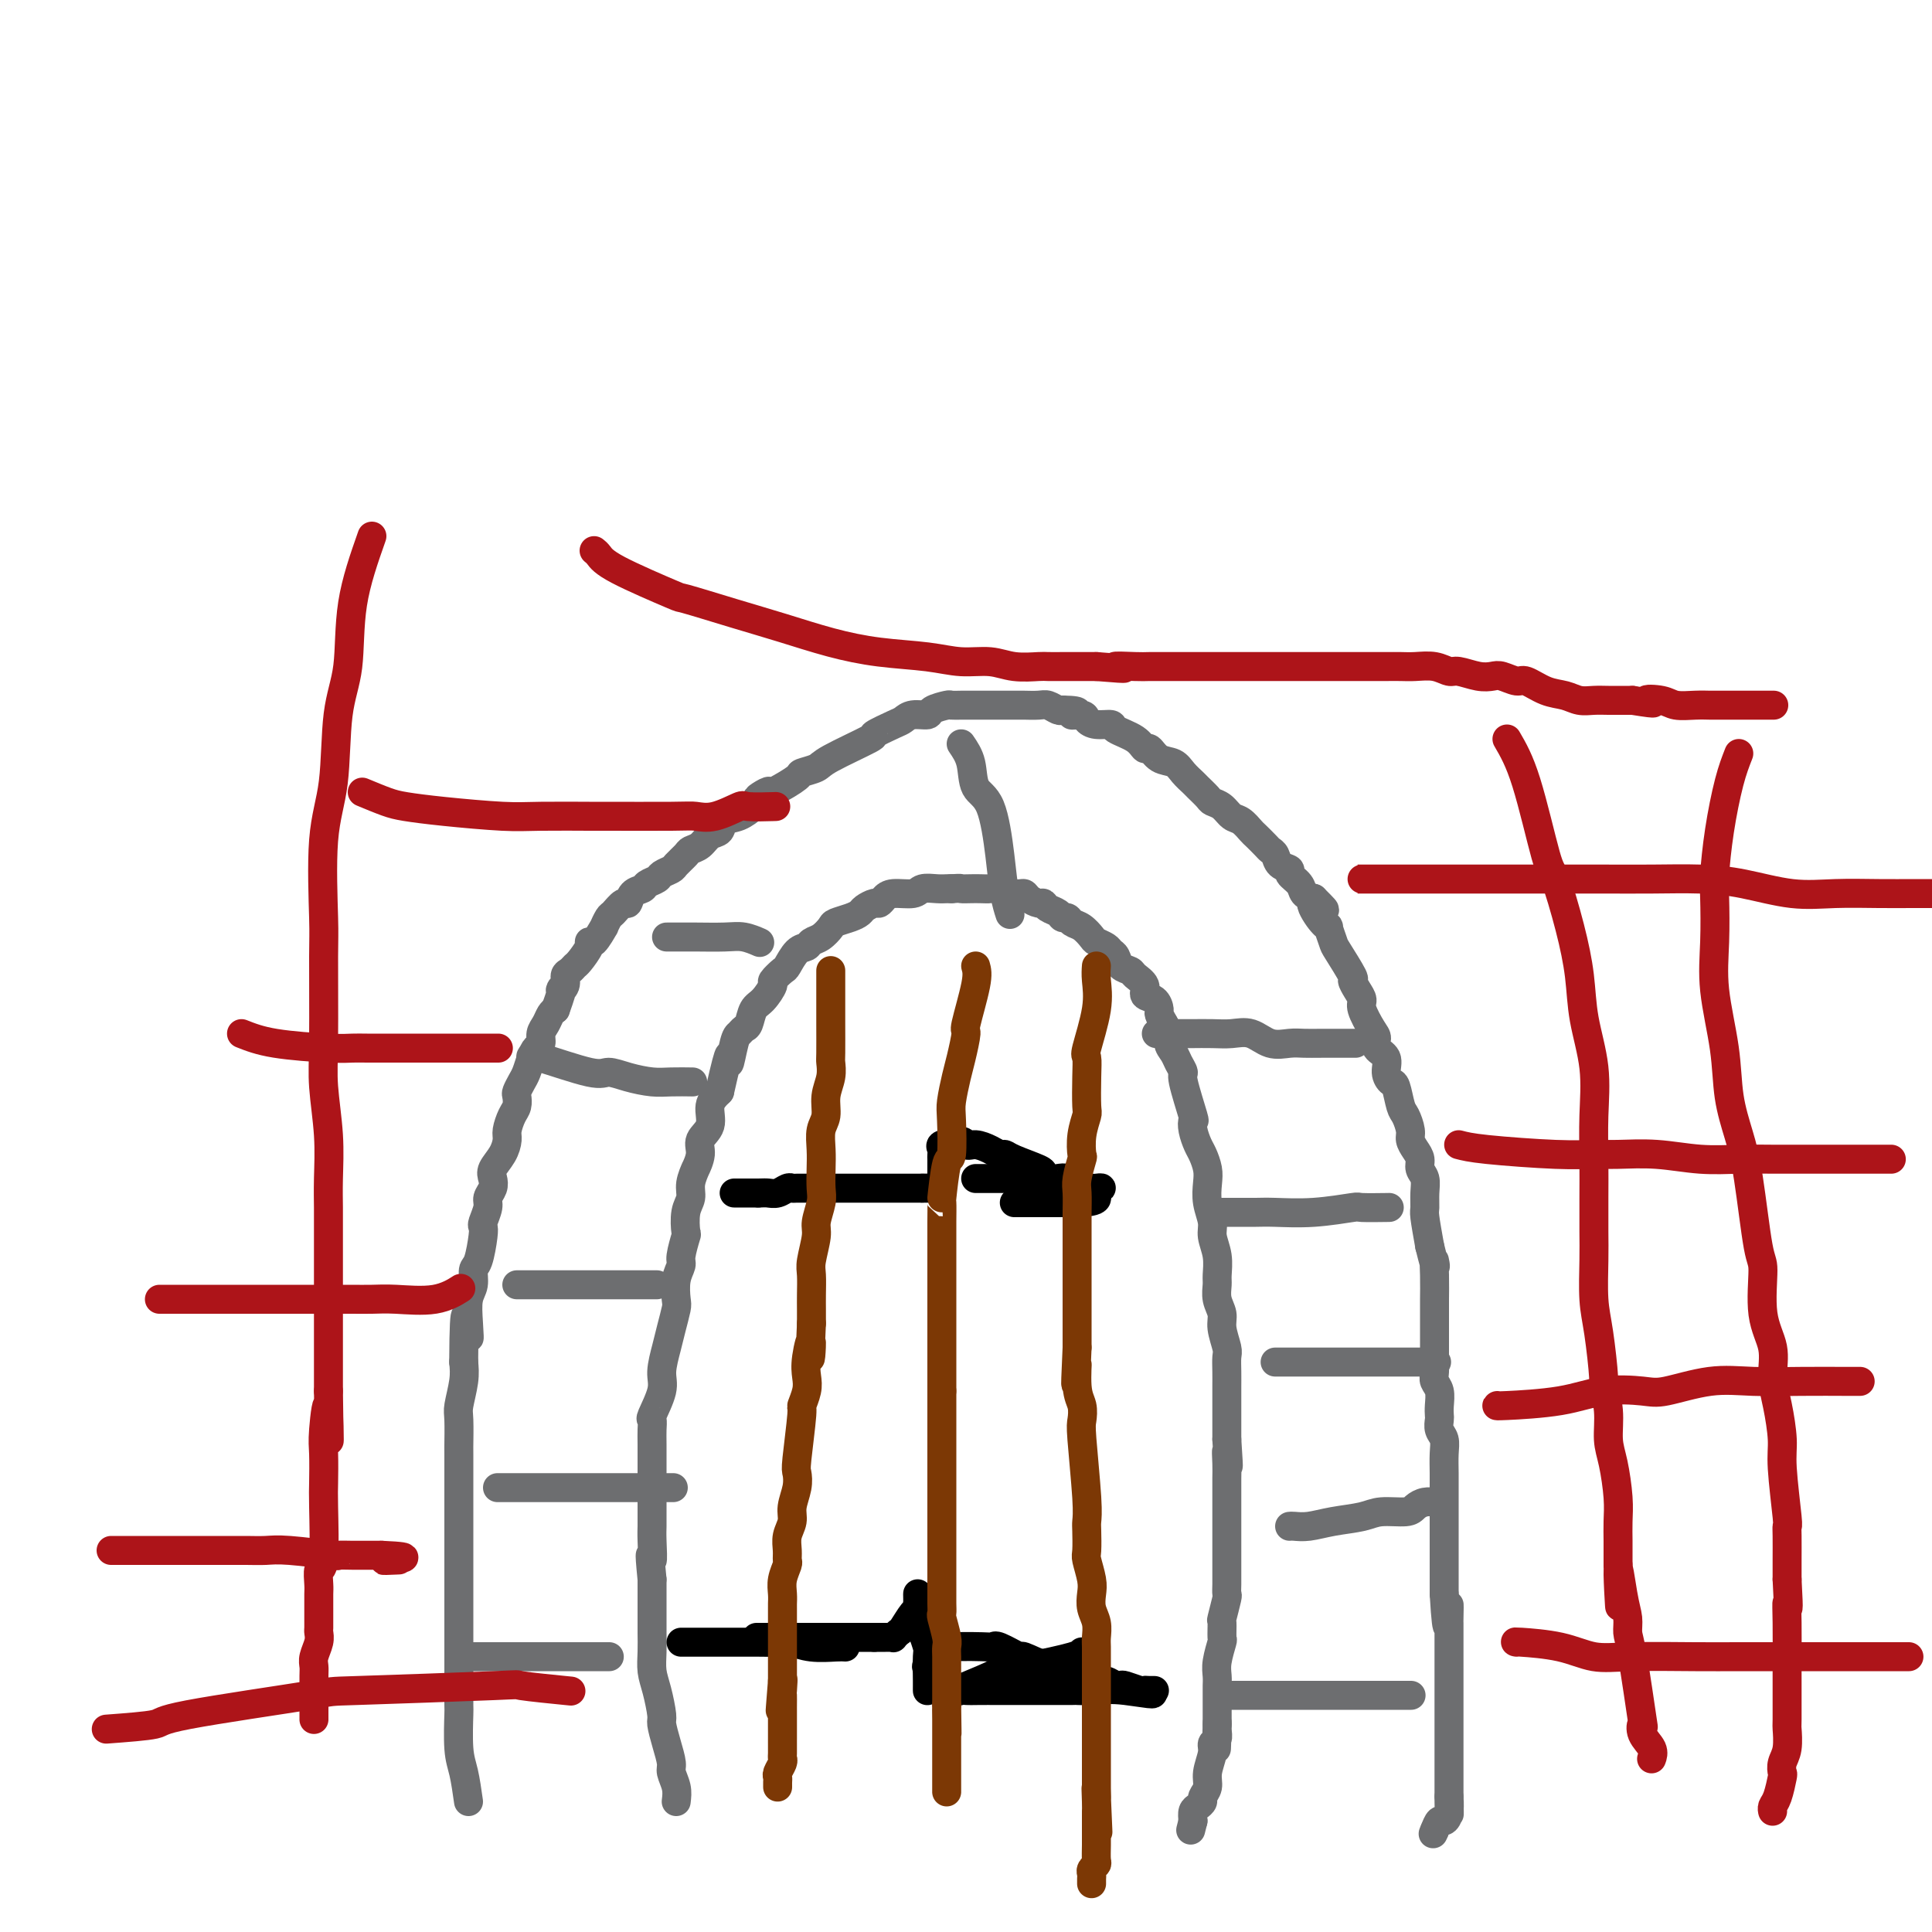 <svg viewBox='0 0 400 400' version='1.1' xmlns='http://www.w3.org/2000/svg' xmlns:xlink='http://www.w3.org/1999/xlink'><g fill='none' stroke='#6D6E70' stroke-width='6' stroke-linecap='round' stroke-linejoin='round'><path d='M140,373c0.119,-0.965 0.238,-1.929 0,-3c-0.238,-1.071 -0.834,-2.248 -1,-3c-0.166,-0.752 0.096,-1.079 0,-2c-0.096,-0.921 -0.551,-2.437 -1,-4c-0.449,-1.563 -0.891,-3.173 -1,-4c-0.109,-0.827 0.114,-0.872 0,-2c-0.114,-1.128 -0.567,-3.341 -1,-5c-0.433,-1.659 -0.848,-2.766 -1,-4c-0.152,-1.234 -0.041,-2.595 0,-4c0.041,-1.405 0.011,-2.854 0,-4c-0.011,-1.146 -0.003,-1.987 0,-3c0.003,-1.013 0.001,-2.196 0,-3c-0.001,-0.804 -0.000,-1.230 0,-2c0.000,-0.770 0.000,-1.885 0,-3'/><path d='M135,327c-0.774,-7.820 -0.207,-4.370 0,-4c0.207,0.370 0.056,-2.338 0,-4c-0.056,-1.662 -0.015,-2.276 0,-3c0.015,-0.724 0.004,-1.559 0,-3c-0.004,-1.441 -0.000,-3.490 0,-5c0.000,-1.510 -0.002,-2.481 0,-4c0.002,-1.519 0.008,-3.586 0,-5c-0.008,-1.414 -0.031,-2.176 0,-3c0.031,-0.824 0.117,-1.711 0,-2c-0.117,-0.289 -0.435,0.020 0,-1c0.435,-1.020 1.623,-3.369 2,-5c0.377,-1.631 -0.056,-2.543 0,-4c0.056,-1.457 0.602,-3.461 1,-5c0.398,-1.539 0.646,-2.615 1,-4c0.354,-1.385 0.812,-3.078 1,-4c0.188,-0.922 0.107,-1.071 0,-2c-0.107,-0.929 -0.239,-2.638 0,-4c0.239,-1.362 0.847,-2.378 1,-3c0.153,-0.622 -0.151,-0.852 0,-2c0.151,-1.148 0.757,-3.216 1,-4c0.243,-0.784 0.122,-0.285 0,-1c-0.122,-0.715 -0.244,-2.644 0,-4c0.244,-1.356 0.854,-2.137 1,-3c0.146,-0.863 -0.173,-1.806 0,-3c0.173,-1.194 0.839,-2.640 1,-3c0.161,-0.360 -0.183,0.364 0,0c0.183,-0.364 0.891,-1.816 1,-3c0.109,-1.184 -0.383,-2.101 0,-3c0.383,-0.899 1.642,-1.781 2,-3c0.358,-1.219 -0.183,-2.777 0,-4c0.183,-1.223 1.092,-2.112 2,-3'/><path d='M149,226c2.571,-11.510 1.998,-6.784 2,-6c0.002,0.784 0.577,-2.374 1,-4c0.423,-1.626 0.693,-1.718 1,-2c0.307,-0.282 0.651,-0.752 1,-1c0.349,-0.248 0.705,-0.275 1,-1c0.295,-0.725 0.531,-2.149 1,-3c0.469,-0.851 1.172,-1.129 2,-2c0.828,-0.871 1.783,-2.335 2,-3c0.217,-0.665 -0.303,-0.531 0,-1c0.303,-0.469 1.428,-1.540 2,-2c0.572,-0.460 0.590,-0.307 1,-1c0.410,-0.693 1.213,-2.231 2,-3c0.787,-0.769 1.557,-0.769 2,-1c0.443,-0.231 0.559,-0.692 1,-1c0.441,-0.308 1.207,-0.464 2,-1c0.793,-0.536 1.612,-1.453 2,-2c0.388,-0.547 0.345,-0.725 1,-1c0.655,-0.275 2.007,-0.647 3,-1c0.993,-0.353 1.628,-0.686 2,-1c0.372,-0.314 0.482,-0.610 1,-1c0.518,-0.390 1.445,-0.874 2,-1c0.555,-0.126 0.738,0.106 1,0c0.262,-0.106 0.601,-0.550 1,-1c0.399,-0.450 0.856,-0.905 2,-1c1.144,-0.095 2.975,0.171 4,0c1.025,-0.171 1.244,-0.778 2,-1c0.756,-0.222 2.050,-0.060 3,0c0.950,0.060 1.557,0.017 2,0c0.443,-0.017 0.721,-0.009 1,0'/><path d='M197,184c2.212,-0.155 1.742,-0.043 2,0c0.258,0.043 1.245,0.015 2,0c0.755,-0.015 1.277,-0.019 2,0c0.723,0.019 1.646,0.060 2,0c0.354,-0.060 0.140,-0.222 1,0c0.860,0.222 2.794,0.829 4,1c1.206,0.171 1.684,-0.095 2,0c0.316,0.095 0.470,0.550 1,1c0.530,0.450 1.437,0.895 2,1c0.563,0.105 0.781,-0.130 1,0c0.219,0.130 0.439,0.627 1,1c0.561,0.373 1.462,0.624 2,1c0.538,0.376 0.711,0.878 1,1c0.289,0.122 0.692,-0.136 1,0c0.308,0.136 0.520,0.666 1,1c0.480,0.334 1.228,0.471 2,1c0.772,0.529 1.569,1.450 2,2c0.431,0.550 0.496,0.728 1,1c0.504,0.272 1.449,0.636 2,1c0.551,0.364 0.710,0.727 1,1c0.290,0.273 0.713,0.457 1,1c0.287,0.543 0.439,1.445 1,2c0.561,0.555 1.530,0.764 2,1c0.470,0.236 0.442,0.501 1,1c0.558,0.499 1.704,1.232 2,2c0.296,0.768 -0.258,1.570 0,2c0.258,0.430 1.327,0.486 2,1c0.673,0.514 0.950,1.484 1,2c0.050,0.516 -0.129,0.576 0,1c0.129,0.424 0.564,1.212 1,2'/><path d='M241,212c2.033,3.284 1.117,3.493 1,4c-0.117,0.507 0.565,1.310 1,2c0.435,0.690 0.625,1.266 1,2c0.375,0.734 0.937,1.627 1,2c0.063,0.373 -0.372,0.225 0,2c0.372,1.775 1.553,5.472 2,7c0.447,1.528 0.162,0.888 0,1c-0.162,0.112 -0.201,0.977 0,2c0.201,1.023 0.641,2.205 1,3c0.359,0.795 0.636,1.203 1,2c0.364,0.797 0.814,1.983 1,3c0.186,1.017 0.106,1.863 0,3c-0.106,1.137 -0.239,2.563 0,4c0.239,1.437 0.849,2.884 1,4c0.151,1.116 -0.157,1.902 0,3c0.157,1.098 0.778,2.510 1,4c0.222,1.490 0.044,3.058 0,4c-0.044,0.942 0.044,1.257 0,2c-0.044,0.743 -0.222,1.913 0,3c0.222,1.087 0.844,2.090 1,3c0.156,0.910 -0.154,1.728 0,3c0.154,1.272 0.773,2.997 1,4c0.227,1.003 0.061,1.285 0,2c-0.061,0.715 -0.016,1.863 0,3c0.016,1.137 0.004,2.262 0,3c-0.004,0.738 -0.001,1.090 0,2c0.001,0.910 0.000,2.378 0,3c-0.000,0.622 -0.000,0.398 0,1c0.000,0.602 0.000,2.029 0,3c-0.000,0.971 -0.000,1.485 0,2'/><path d='M254,298c0.619,9.261 0.166,4.413 0,3c-0.166,-1.413 -0.044,0.610 0,2c0.044,1.390 0.012,2.146 0,3c-0.012,0.854 -0.003,1.804 0,2c0.003,0.196 0.001,-0.362 0,0c-0.001,0.362 -0.000,1.645 0,3c0.000,1.355 0.000,2.782 0,4c-0.000,1.218 -0.000,2.228 0,3c0.000,0.772 -0.000,1.305 0,2c0.000,0.695 0.000,1.551 0,2c-0.000,0.449 -0.000,0.492 0,1c0.000,0.508 0.001,1.481 0,2c-0.001,0.519 -0.004,0.585 0,1c0.004,0.415 0.015,1.180 0,2c-0.015,0.820 -0.057,1.695 0,2c0.057,0.305 0.212,0.040 0,1c-0.212,0.960 -0.793,3.145 -1,4c-0.207,0.855 -0.041,0.378 0,1c0.041,0.622 -0.041,2.342 0,3c0.041,0.658 0.207,0.256 0,1c-0.207,0.744 -0.788,2.636 -1,4c-0.212,1.364 -0.057,2.201 0,3c0.057,0.799 0.015,1.561 0,2c-0.015,0.439 -0.004,0.554 0,1c0.004,0.446 0.001,1.223 0,2c-0.001,0.777 -0.000,1.555 0,2c0.000,0.445 0.000,0.556 0,1c-0.000,0.444 -0.000,1.222 0,2'/><path d='M252,357c-0.305,9.383 -0.066,3.342 0,1c0.066,-2.342 -0.039,-0.983 0,0c0.039,0.983 0.222,1.590 0,2c-0.222,0.410 -0.848,0.624 -1,1c-0.152,0.376 0.170,0.913 0,2c-0.170,1.087 -0.833,2.725 -1,4c-0.167,1.275 0.162,2.186 0,3c-0.162,0.814 -0.814,1.530 -1,2c-0.186,0.470 0.094,0.693 0,1c-0.094,0.307 -0.564,0.698 -1,1c-0.436,0.302 -0.839,0.515 -1,1c-0.161,0.485 -0.081,1.243 0,2'/><path d='M247,377c-0.833,3.333 -0.417,1.667 0,0'/><path d='M97,373c-0.309,-2.178 -0.619,-4.356 -1,-6c-0.381,-1.644 -0.834,-2.753 -1,-5c-0.166,-2.247 -0.044,-5.632 0,-7c0.044,-1.368 0.012,-0.720 0,-2c-0.012,-1.280 -0.003,-4.489 0,-7c0.003,-2.511 0.001,-4.323 0,-6c-0.001,-1.677 -0.000,-3.218 0,-5c0.000,-1.782 0.000,-3.803 0,-6c-0.000,-2.197 0.000,-4.569 0,-6c-0.000,-1.431 -0.000,-1.920 0,-3c0.000,-1.080 0.000,-2.751 0,-4c-0.000,-1.249 -0.001,-2.075 0,-5c0.001,-2.925 0.004,-7.948 0,-10c-0.004,-2.052 -0.015,-1.133 0,-2c0.015,-0.867 0.056,-3.521 0,-5c-0.056,-1.479 -0.207,-1.783 0,-3c0.207,-1.217 0.774,-3.348 1,-5c0.226,-1.652 0.113,-2.826 0,-4'/><path d='M96,282c0.067,-15.387 0.735,-8.354 1,-6c0.265,2.354 0.126,0.029 0,-2c-0.126,-2.029 -0.240,-3.762 0,-5c0.240,-1.238 0.835,-1.981 1,-3c0.165,-1.019 -0.101,-2.313 0,-3c0.101,-0.687 0.567,-0.768 1,-2c0.433,-1.232 0.833,-3.614 1,-5c0.167,-1.386 0.101,-1.775 0,-2c-0.101,-0.225 -0.237,-0.287 0,-1c0.237,-0.713 0.846,-2.077 1,-3c0.154,-0.923 -0.148,-1.405 0,-2c0.148,-0.595 0.748,-1.304 1,-2c0.252,-0.696 0.158,-1.379 0,-2c-0.158,-0.621 -0.379,-1.181 0,-2c0.379,-0.819 1.359,-1.896 2,-3c0.641,-1.104 0.942,-2.236 1,-3c0.058,-0.764 -0.129,-1.159 0,-2c0.129,-0.841 0.573,-2.126 1,-3c0.427,-0.874 0.835,-1.335 1,-2c0.165,-0.665 0.086,-1.532 0,-2c-0.086,-0.468 -0.178,-0.535 0,-1c0.178,-0.465 0.626,-1.328 1,-2c0.374,-0.672 0.674,-1.153 1,-2c0.326,-0.847 0.679,-2.061 1,-3c0.321,-0.939 0.611,-1.603 1,-2c0.389,-0.397 0.878,-0.526 1,-1c0.122,-0.474 -0.122,-1.292 0,-2c0.122,-0.708 0.610,-1.306 1,-2c0.390,-0.694 0.683,-1.484 1,-2c0.317,-0.516 0.659,-0.758 1,-1'/><path d='M115,209c2.174,-5.980 1.108,-4.429 1,-4c-0.108,0.429 0.743,-0.264 1,-1c0.257,-0.736 -0.081,-1.514 0,-2c0.081,-0.486 0.582,-0.681 1,-1c0.418,-0.319 0.755,-0.762 1,-1c0.245,-0.238 0.399,-0.272 1,-1c0.601,-0.728 1.649,-2.151 2,-3c0.351,-0.849 0.006,-1.124 0,-1c-0.006,0.124 0.326,0.648 1,0c0.674,-0.648 1.690,-2.469 2,-3c0.310,-0.531 -0.085,0.227 0,0c0.085,-0.227 0.652,-1.441 1,-2c0.348,-0.559 0.479,-0.464 1,-1c0.521,-0.536 1.434,-1.702 2,-2c0.566,-0.298 0.786,0.271 1,0c0.214,-0.271 0.423,-1.382 1,-2c0.577,-0.618 1.521,-0.743 2,-1c0.479,-0.257 0.495,-0.645 1,-1c0.505,-0.355 1.501,-0.676 2,-1c0.499,-0.324 0.500,-0.650 1,-1c0.500,-0.350 1.499,-0.723 2,-1c0.501,-0.277 0.504,-0.460 1,-1c0.496,-0.540 1.485,-1.439 2,-2c0.515,-0.561 0.556,-0.784 1,-1c0.444,-0.216 1.290,-0.424 2,-1c0.710,-0.576 1.283,-1.520 2,-2c0.717,-0.480 1.579,-0.496 2,-1c0.421,-0.504 0.402,-1.496 1,-2c0.598,-0.504 1.815,-0.520 3,-1c1.185,-0.480 2.339,-1.423 3,-2c0.661,-0.577 0.831,-0.789 1,-1'/><path d='M157,166c4.539,-3.769 0.887,-1.692 0,-1c-0.887,0.692 0.991,-0.000 3,-1c2.009,-1.000 4.148,-2.307 5,-3c0.852,-0.693 0.417,-0.772 1,-1c0.583,-0.228 2.184,-0.604 3,-1c0.816,-0.396 0.848,-0.813 3,-2c2.152,-1.187 6.423,-3.145 8,-4c1.577,-0.855 0.458,-0.607 1,-1c0.542,-0.393 2.745,-1.429 4,-2c1.255,-0.571 1.563,-0.679 2,-1c0.437,-0.321 1.005,-0.857 2,-1c0.995,-0.143 2.417,0.105 3,0c0.583,-0.105 0.326,-0.564 1,-1c0.674,-0.436 2.279,-0.849 3,-1c0.721,-0.151 0.560,-0.040 1,0c0.440,0.040 1.483,0.011 2,0c0.517,-0.011 0.507,-0.003 1,0c0.493,0.003 1.487,0.001 2,0c0.513,-0.001 0.543,-0.000 1,0c0.457,0.000 1.339,-0.000 2,0c0.661,0.000 1.101,0.000 2,0c0.899,-0.000 2.257,-0.001 3,0c0.743,0.001 0.871,0.004 1,0c0.129,-0.004 0.258,-0.015 1,0c0.742,0.015 2.096,0.056 3,0c0.904,-0.056 1.359,-0.207 2,0c0.641,0.207 1.469,0.774 2,1c0.531,0.226 0.766,0.113 1,0'/><path d='M220,147c5.138,0.084 2.484,0.792 2,1c-0.484,0.208 1.201,-0.086 2,0c0.799,0.086 0.711,0.550 1,1c0.289,0.450 0.956,0.885 2,1c1.044,0.115 2.464,-0.090 3,0c0.536,0.090 0.187,0.476 1,1c0.813,0.524 2.788,1.186 4,2c1.212,0.814 1.661,1.779 2,2c0.339,0.221 0.567,-0.302 1,0c0.433,0.302 1.071,1.428 2,2c0.929,0.572 2.151,0.591 3,1c0.849,0.409 1.326,1.209 2,2c0.674,0.791 1.546,1.573 2,2c0.454,0.427 0.492,0.500 1,1c0.508,0.500 1.487,1.428 2,2c0.513,0.572 0.561,0.787 1,1c0.439,0.213 1.268,0.423 2,1c0.732,0.577 1.366,1.520 2,2c0.634,0.480 1.269,0.496 2,1c0.731,0.504 1.558,1.496 2,2c0.442,0.504 0.498,0.520 1,1c0.502,0.480 1.449,1.424 2,2c0.551,0.576 0.706,0.783 1,1c0.294,0.217 0.727,0.442 1,1c0.273,0.558 0.387,1.449 1,2c0.613,0.551 1.725,0.764 2,1c0.275,0.236 -0.287,0.496 0,1c0.287,0.504 1.423,1.251 2,2c0.577,0.749 0.593,1.500 1,2c0.407,0.500 1.203,0.750 2,1'/><path d='M272,186c4.459,4.412 1.107,1.441 0,1c-1.107,-0.441 0.030,1.646 1,3c0.970,1.354 1.774,1.975 2,2c0.226,0.025 -0.126,-0.545 0,0c0.126,0.545 0.730,2.204 1,3c0.270,0.796 0.206,0.727 1,2c0.794,1.273 2.446,3.886 3,5c0.554,1.114 0.011,0.729 0,1c-0.011,0.271 0.509,1.199 1,2c0.491,0.801 0.953,1.475 1,2c0.047,0.525 -0.319,0.902 0,2c0.319,1.098 1.325,2.916 2,4c0.675,1.084 1.021,1.433 1,2c-0.021,0.567 -0.409,1.353 0,2c0.409,0.647 1.615,1.154 2,2c0.385,0.846 -0.052,2.032 0,3c0.052,0.968 0.592,1.719 1,2c0.408,0.281 0.683,0.092 1,1c0.317,0.908 0.676,2.915 1,4c0.324,1.085 0.613,1.249 1,2c0.387,0.751 0.873,2.088 1,3c0.127,0.912 -0.106,1.398 0,2c0.106,0.602 0.550,1.318 1,2c0.450,0.682 0.905,1.328 1,2c0.095,0.672 -0.172,1.370 0,2c0.172,0.630 0.781,1.191 1,2c0.219,0.809 0.048,1.866 0,3c-0.048,1.134 0.025,2.344 0,3c-0.025,0.656 -0.150,0.759 0,2c0.150,1.241 0.575,3.621 1,6'/><path d='M296,258c1.619,6.605 1.166,3.617 1,3c-0.166,-0.617 -0.044,1.135 0,3c0.044,1.865 0.012,3.842 0,5c-0.012,1.158 -0.003,1.497 0,2c0.003,0.503 -0.000,1.171 0,3c0.000,1.829 0.004,4.821 0,6c-0.004,1.179 -0.015,0.546 0,1c0.015,0.454 0.057,1.995 0,3c-0.057,1.005 -0.211,1.473 0,2c0.211,0.527 0.788,1.114 1,2c0.212,0.886 0.061,2.071 0,3c-0.061,0.929 -0.030,1.602 0,2c0.030,0.398 0.061,0.521 0,1c-0.061,0.479 -0.212,1.312 0,2c0.212,0.688 0.789,1.229 1,2c0.211,0.771 0.057,1.770 0,3c-0.057,1.230 -0.015,2.690 0,4c0.015,1.310 0.004,2.469 0,3c-0.004,0.531 -0.001,0.436 0,1c0.001,0.564 0.000,1.789 0,3c-0.000,1.211 -0.000,2.408 0,3c0.000,0.592 0.000,0.579 0,1c-0.000,0.421 -0.000,1.276 0,2c0.000,0.724 0.000,1.318 0,2c-0.000,0.682 -0.000,1.454 0,2c0.000,0.546 0.000,0.868 0,2c-0.000,1.132 -0.000,3.074 0,4c0.000,0.926 0.000,0.836 0,1c-0.000,0.164 -0.000,0.582 0,1'/><path d='M299,330c0.691,11.705 0.917,4.969 1,3c0.083,-1.969 0.022,0.830 0,2c-0.022,1.170 -0.006,0.710 0,1c0.006,0.290 0.002,1.331 0,2c-0.002,0.669 -0.000,0.967 0,1c0.000,0.033 0.000,-0.200 0,1c-0.000,1.200 -0.000,3.834 0,5c0.000,1.166 0.000,0.865 0,1c-0.000,0.135 -0.000,0.704 0,1c0.000,0.296 0.000,0.317 0,1c-0.000,0.683 -0.000,2.028 0,3c0.000,0.972 0.000,1.573 0,2c-0.000,0.427 -0.000,0.682 0,1c0.000,0.318 0.000,0.700 0,1c-0.000,0.300 -0.000,0.519 0,1c0.000,0.481 0.000,1.224 0,2c-0.000,0.776 -0.000,1.584 0,2c0.000,0.416 0.000,0.439 0,1c-0.000,0.561 -0.000,1.661 0,2c0.000,0.339 0.000,-0.082 0,0c-0.000,0.082 -0.000,0.666 0,1c0.000,0.334 0.000,0.418 0,1c-0.000,0.582 0.000,1.661 0,2c0.000,0.339 0.000,-0.061 0,0c0.000,0.061 0.000,0.583 0,1c0.000,0.417 0.000,0.728 0,1c0.000,0.272 0.000,0.506 0,1c0.000,0.494 0.000,1.247 0,2'/><path d='M300,372c0.142,6.637 -0.003,2.229 0,1c0.003,-1.229 0.156,0.722 0,2c-0.156,1.278 -0.619,1.882 -1,2c-0.381,0.118 -0.680,-0.252 -1,0c-0.320,0.252 -0.660,1.126 -1,2'/><path d='M297,379c-0.500,1.167 -0.250,0.583 0,0'/><path d='M254,351c0.571,0.000 1.142,0.000 2,0c0.858,0.000 2.005,0.000 3,0c0.995,0.000 1.840,0.000 3,0c1.160,0.000 2.637,0.000 4,0c1.363,0.000 2.612,0.000 4,0c1.388,0.000 2.915,0.000 4,0c1.085,-0.000 1.729,0.000 3,0c1.271,0.000 3.169,0.000 4,0c0.831,0.000 0.596,0.000 1,0c0.404,0.000 1.446,0.000 2,0c0.554,0.000 0.618,0.000 1,0c0.382,0.000 1.082,0.000 2,0c0.918,0.000 2.055,0.000 3,0c0.945,0.000 1.699,-0.000 2,0c0.301,0.000 0.151,0.000 0,0'/><path d='M267,316c0.192,-0.025 0.384,-0.049 1,0c0.616,0.049 1.657,0.172 3,0c1.343,-0.172 2.989,-0.637 5,-1c2.011,-0.363 4.387,-0.623 6,-1c1.613,-0.377 2.464,-0.872 4,-1c1.536,-0.128 3.757,0.109 5,0c1.243,-0.109 1.508,-0.565 2,-1c0.492,-0.435 1.209,-0.848 2,-1c0.791,-0.152 1.654,-0.043 2,0c0.346,0.043 0.173,0.022 0,0'/><path d='M264,282c0.490,0.000 0.980,0.000 2,0c1.020,0.000 2.569,0.000 4,0c1.431,0.000 2.743,0.000 4,0c1.257,0.000 2.460,-0.000 4,0c1.540,0.000 3.419,0.000 5,0c1.581,0.000 2.866,0.000 4,0c1.134,0.000 2.118,0.000 3,0c0.882,0.000 1.660,0.000 3,0c1.340,0.000 3.240,0.000 4,0c0.760,0.000 0.380,0.000 0,0'/><path d='M251,251c0.071,0.001 0.143,0.001 1,0c0.857,-0.001 2.500,-0.004 4,0c1.500,0.004 2.856,0.015 4,0c1.144,-0.015 2.076,-0.057 4,0c1.924,0.057 4.839,0.211 8,0c3.161,-0.211 6.569,-0.789 8,-1c1.431,-0.211 0.885,-0.057 2,0c1.115,0.057 3.890,0.016 5,0c1.110,-0.016 0.555,-0.008 0,0'/><path d='M240,214c-0.531,0.000 -1.062,0.001 0,0c1.062,-0.001 3.718,-0.002 5,0c1.282,0.002 1.188,0.008 2,0c0.812,-0.008 2.528,-0.030 4,0c1.472,0.030 2.701,0.113 4,0c1.299,-0.113 2.669,-0.423 4,0c1.331,0.423 2.624,1.577 4,2c1.376,0.423 2.836,0.113 4,0c1.164,-0.113 2.034,-0.030 3,0c0.966,0.030 2.029,0.008 4,0c1.971,-0.008 4.849,-0.002 6,0c1.151,0.002 0.576,0.001 0,0'/><path d='M95,343c0.091,0.000 0.183,0.000 2,0c1.817,0.000 5.360,0.000 7,0c1.640,0.000 1.378,0.000 2,0c0.622,0.000 2.128,0.000 4,0c1.872,0.000 4.110,0.000 7,0c2.890,0.000 6.432,0.000 8,0c1.568,0.000 1.162,0.000 1,0c-0.162,0.000 -0.081,0.000 0,0'/><path d='M103,308c1.797,0.000 3.594,0.000 5,0c1.406,0.000 2.420,0.000 4,0c1.580,0.000 3.724,0.000 5,0c1.276,0.000 1.684,0.000 3,0c1.316,0.000 3.541,0.000 5,0c1.459,0.000 2.153,0.000 4,0c1.847,0.000 4.845,0.000 6,0c1.155,0.000 0.465,0.000 1,0c0.535,-0.000 2.296,0.000 3,0c0.704,0.000 0.352,0.000 0,0'/><path d='M107,266c0.821,0.000 1.642,0.000 3,0c1.358,0.000 3.254,0.000 5,0c1.746,0.000 3.344,0.000 5,0c1.656,0.000 3.372,0.000 5,0c1.628,0.000 3.168,0.000 5,0c1.832,0.000 3.955,0.000 5,0c1.045,0.000 1.013,0.000 1,0c-0.013,0.000 -0.006,0.000 0,0'/><path d='M110,219c-0.189,-0.346 -0.378,-0.691 2,0c2.378,0.691 7.324,2.420 10,3c2.676,0.580 3.082,0.012 4,0c0.918,-0.012 2.348,0.533 4,1c1.652,0.467 3.525,0.857 5,1c1.475,0.143 2.551,0.038 4,0c1.449,-0.038 3.271,-0.011 4,0c0.729,0.011 0.364,0.005 0,0'/><path d='M138,194c0.548,0.002 1.097,0.004 2,0c0.903,-0.004 2.162,-0.015 4,0c1.838,0.015 4.256,0.056 6,0c1.744,-0.056 2.816,-0.207 4,0c1.184,0.207 2.481,0.774 3,1c0.519,0.226 0.259,0.113 0,0'/><path d='M199,154c0.808,1.180 1.617,2.359 2,4c0.383,1.641 0.341,3.743 1,5c0.659,1.257 2.019,1.668 3,4c0.981,2.332 1.583,6.584 2,10c0.417,3.416 0.651,5.997 1,8c0.349,2.003 0.814,3.430 1,4c0.186,0.570 0.093,0.285 0,0'/></g>
<g fill='none' stroke='#AD1419' stroke-width='6' stroke-linecap='round' stroke-linejoin='round'><path d='M22,358c4.170,-0.311 8.340,-0.623 10,-1c1.660,-0.377 0.810,-0.820 7,-2c6.190,-1.180 19.419,-3.097 25,-4c5.581,-0.903 3.515,-0.792 10,-1c6.485,-0.208 21.522,-0.736 28,-1c6.478,-0.264 4.398,-0.263 6,0c1.602,0.263 6.886,0.790 9,1c2.114,0.210 1.057,0.105 0,0'/><path d='M23,321c0.405,-0.000 0.810,-0.000 2,0c1.190,0.000 3.164,0.000 5,0c1.836,-0.000 3.533,-0.000 5,0c1.467,0.000 2.703,0.000 4,0c1.297,-0.000 2.655,-0.001 4,0c1.345,0.001 2.678,0.004 4,0c1.322,-0.004 2.635,-0.015 4,0c1.365,0.015 2.782,0.057 4,0c1.218,-0.057 2.236,-0.211 5,0c2.764,0.211 7.273,0.789 9,1c1.727,0.211 0.673,0.057 1,0c0.327,-0.057 2.036,-0.015 3,0c0.964,0.015 1.183,0.004 2,0c0.817,-0.004 2.234,-0.001 3,0c0.766,0.001 0.883,0.001 1,0'/><path d='M79,322c8.774,0.381 2.708,0.833 1,1c-1.708,0.167 0.940,0.048 2,0c1.060,-0.048 0.530,-0.024 0,0'/><path d='M33,269c0.610,0.000 1.219,0.000 4,0c2.781,-0.000 7.733,-0.000 10,0c2.267,0.000 1.850,0.000 3,0c1.150,-0.000 3.868,-0.000 6,0c2.132,0.000 3.679,0.000 5,0c1.321,-0.000 2.415,-0.001 4,0c1.585,0.001 3.662,0.002 5,0c1.338,-0.002 1.939,-0.008 3,0c1.061,0.008 2.583,0.030 4,0c1.417,-0.030 2.730,-0.111 5,0c2.270,0.111 5.496,0.415 8,0c2.504,-0.415 4.287,-1.547 5,-2c0.713,-0.453 0.357,-0.226 0,0'/><path d='M50,214c1.849,0.732 3.697,1.464 7,2c3.303,0.536 8.060,0.876 11,1c2.940,0.124 4.063,0.033 5,0c0.937,-0.033 1.688,-0.009 3,0c1.312,0.009 3.184,0.002 5,0c1.816,-0.002 3.574,-0.001 5,0c1.426,0.001 2.519,0.000 4,0c1.481,-0.000 3.350,-0.000 5,0c1.650,0.000 3.081,0.000 4,0c0.919,-0.000 1.324,-0.000 2,0c0.676,0.000 1.622,0.000 2,0c0.378,-0.000 0.189,-0.000 0,0'/><path d='M75,164c1.817,0.754 3.634,1.509 5,2c1.366,0.491 2.280,0.720 4,1c1.720,0.280 4.246,0.611 8,1c3.754,0.389 8.735,0.836 12,1c3.265,0.164 4.813,0.043 8,0c3.187,-0.043 8.013,-0.010 10,0c1.987,0.010 1.135,-0.005 4,0c2.865,0.005 9.446,0.029 13,0c3.554,-0.029 4.081,-0.113 5,0c0.919,0.113 2.230,0.423 4,0c1.770,-0.423 4.000,-1.577 5,-2c1.000,-0.423 0.769,-0.114 2,0c1.231,0.114 3.923,0.033 5,0c1.077,-0.033 0.538,-0.016 0,0'/><path d='M123,114c0.296,0.232 0.592,0.463 1,1c0.408,0.537 0.926,1.378 4,3c3.074,1.622 8.702,4.024 11,5c2.298,0.976 1.264,0.527 3,1c1.736,0.473 6.241,1.867 10,3c3.759,1.133 6.772,2.006 10,3c3.228,0.994 6.670,2.108 10,3c3.330,0.892 6.549,1.563 10,2c3.451,0.437 7.135,0.639 10,1c2.865,0.361 4.912,0.881 7,1c2.088,0.119 4.216,-0.164 6,0c1.784,0.164 3.225,0.776 5,1c1.775,0.224 3.883,0.060 5,0c1.117,-0.060 1.244,-0.016 2,0c0.756,0.016 2.141,0.004 3,0c0.859,-0.004 1.193,-0.001 2,0c0.807,0.001 2.088,0.000 3,0c0.912,-0.000 1.456,-0.000 2,0'/><path d='M227,138c9.203,0.774 4.711,0.207 4,0c-0.711,-0.207 2.358,-0.056 4,0c1.642,0.056 1.856,0.015 3,0c1.144,-0.015 3.217,-0.004 4,0c0.783,0.004 0.274,0.001 4,0c3.726,-0.001 11.685,-0.000 15,0c3.315,0.000 1.986,0.000 2,0c0.014,-0.000 1.372,-0.000 3,0c1.628,0.000 3.527,0.000 5,0c1.473,-0.000 2.519,-0.000 4,0c1.481,0.000 3.396,0.000 5,0c1.604,-0.000 2.897,-0.001 4,0c1.103,0.001 2.015,0.004 3,0c0.985,-0.004 2.044,-0.016 3,0c0.956,0.016 1.810,0.061 3,0c1.190,-0.061 2.718,-0.226 4,0c1.282,0.226 2.320,0.844 3,1c0.680,0.156 1.001,-0.150 2,0c0.999,0.150 2.675,0.756 4,1c1.325,0.244 2.300,0.125 3,0c0.700,-0.125 1.125,-0.255 2,0c0.875,0.255 2.201,0.895 3,1c0.799,0.105 1.070,-0.326 2,0c0.930,0.326 2.517,1.408 4,2c1.483,0.592 2.862,0.695 4,1c1.138,0.305 2.034,0.814 3,1c0.966,0.186 2.001,0.050 3,0c0.999,-0.050 1.961,-0.013 3,0c1.039,0.013 2.154,0.004 3,0c0.846,-0.004 1.423,-0.002 2,0'/><path d='M338,145c6.875,1.099 3.561,0.347 3,0c-0.561,-0.347 1.630,-0.289 3,0c1.370,0.289 1.920,0.810 3,1c1.080,0.190 2.690,0.051 4,0c1.310,-0.051 2.320,-0.014 3,0c0.680,0.014 1.030,0.004 3,0c1.970,-0.004 5.559,-0.001 7,0c1.441,0.001 0.734,0.000 1,0c0.266,-0.000 1.505,-0.000 2,0c0.495,0.000 0.248,0.000 0,0'/><path d='M282,182c-0.935,-0.000 -1.870,-0.000 1,0c2.870,0.000 9.544,0.000 12,0c2.456,-0.000 0.695,-0.000 3,0c2.305,0.000 8.678,0.000 12,0c3.322,-0.000 3.593,-0.001 5,0c1.407,0.001 3.950,0.002 7,0c3.050,-0.002 6.606,-0.007 10,0c3.394,0.007 6.627,0.026 10,0c3.373,-0.026 6.886,-0.098 10,0c3.114,0.098 5.830,0.366 9,1c3.170,0.634 6.794,1.634 10,2c3.206,0.366 5.994,0.098 9,0c3.006,-0.098 6.228,-0.026 9,0c2.772,0.026 5.092,0.007 7,0c1.908,-0.007 3.402,-0.002 4,0c0.598,0.002 0.299,0.001 0,0'/><path d='M302,237c1.166,0.309 2.332,0.618 6,1c3.668,0.382 9.840,0.838 14,1c4.160,0.162 6.310,0.029 8,0c1.690,-0.029 2.922,0.045 5,0c2.078,-0.045 5.002,-0.208 8,0c2.998,0.208 6.071,0.788 9,1c2.929,0.212 5.716,0.057 8,0c2.284,-0.057 4.067,-0.015 7,0c2.933,0.015 7.018,0.004 9,0c1.982,-0.004 1.861,-0.001 3,0c1.139,0.001 3.537,0.000 6,0c2.463,-0.000 4.989,-0.000 6,0c1.011,0.000 0.505,0.000 0,0'/><path d='M310,291c-0.186,0.054 -0.371,0.107 2,0c2.371,-0.107 7.300,-0.376 11,-1c3.700,-0.624 6.173,-1.603 9,-2c2.827,-0.397 6.009,-0.211 8,0c1.991,0.211 2.792,0.449 5,0c2.208,-0.449 5.825,-1.584 9,-2c3.175,-0.416 5.909,-0.111 9,0c3.091,0.111 6.540,0.030 10,0c3.460,-0.030 6.932,-0.008 9,0c2.068,0.008 2.734,0.002 3,0c0.266,-0.002 0.133,-0.001 0,0'/><path d='M314,340c-0.311,-0.053 -0.623,-0.105 1,0c1.623,0.105 5.180,0.368 8,1c2.820,0.632 4.901,1.633 7,2c2.099,0.367 4.215,0.098 8,0c3.785,-0.098 9.239,-0.026 13,0c3.761,0.026 5.829,0.007 9,0c3.171,-0.007 7.446,-0.002 9,0c1.554,0.002 0.389,0.001 3,0c2.611,-0.001 8.999,-0.000 13,0c4.001,0.000 5.616,0.000 7,0c1.384,-0.000 2.538,-0.000 3,0c0.462,0.000 0.231,0.000 0,0'/><path d='M360,156c-0.649,1.651 -1.298,3.302 -2,6c-0.702,2.698 -1.458,6.442 -2,10c-0.542,3.558 -0.870,6.930 -1,9c-0.130,2.070 -0.061,2.837 0,5c0.061,2.163 0.113,5.721 0,9c-0.113,3.279 -0.392,6.279 0,10c0.392,3.721 1.456,8.164 2,12c0.544,3.836 0.567,7.066 1,10c0.433,2.934 1.277,5.571 2,8c0.723,2.429 1.326,4.651 2,9c0.674,4.349 1.420,10.826 2,14c0.580,3.174 0.995,3.045 1,5c0.005,1.955 -0.401,5.993 0,9c0.401,3.007 1.609,4.983 2,7c0.391,2.017 -0.035,4.075 0,6c0.035,1.925 0.531,3.716 1,6c0.469,2.284 0.910,5.060 1,7c0.090,1.940 -0.172,3.043 0,6c0.172,2.957 0.778,7.767 1,10c0.222,2.233 0.059,1.887 0,2c-0.059,0.113 -0.016,0.684 0,2c0.016,1.316 0.005,3.376 0,5c-0.005,1.624 -0.002,2.812 0,4'/><path d='M370,327c0.464,8.437 0.124,5.528 0,5c-0.124,-0.528 -0.033,1.323 0,4c0.033,2.677 0.009,6.178 0,8c-0.009,1.822 -0.001,1.965 0,2c0.001,0.035 -0.003,-0.038 0,2c0.003,2.038 0.015,6.186 0,8c-0.015,1.814 -0.056,1.295 0,2c0.056,0.705 0.208,2.633 0,4c-0.208,1.367 -0.778,2.173 -1,3c-0.222,0.827 -0.098,1.675 0,2c0.098,0.325 0.170,0.126 0,1c-0.170,0.874 -0.582,2.822 -1,4c-0.418,1.178 -0.843,1.586 -1,2c-0.157,0.414 -0.045,0.832 0,1c0.045,0.168 0.022,0.084 0,0'/><path d='M312,153c1.278,2.193 2.556,4.387 4,9c1.444,4.613 3.054,11.647 4,15c0.946,3.353 1.228,3.026 2,5c0.772,1.974 2.035,6.251 3,10c0.965,3.749 1.632,6.972 2,10c0.368,3.028 0.438,5.861 1,9c0.562,3.139 1.615,6.583 2,10c0.385,3.417 0.103,6.809 0,10c-0.103,3.191 -0.028,6.183 0,9c0.028,2.817 0.010,5.458 0,8c-0.010,2.542 -0.013,4.983 0,7c0.013,2.017 0.041,3.608 0,6c-0.041,2.392 -0.151,5.583 0,8c0.151,2.417 0.561,4.061 1,7c0.439,2.939 0.905,7.175 1,9c0.095,1.825 -0.181,1.240 0,2c0.181,0.760 0.819,2.867 1,5c0.181,2.133 -0.095,4.293 0,6c0.095,1.707 0.561,2.961 1,5c0.439,2.039 0.850,4.864 1,7c0.150,2.136 0.040,3.583 0,5c-0.040,1.417 -0.011,2.805 0,4c0.011,1.195 0.003,2.199 0,3c-0.003,0.801 -0.002,1.401 0,2'/><path d='M335,324c0.730,16.214 0.054,5.251 0,2c-0.054,-3.251 0.515,1.212 1,4c0.485,2.788 0.887,3.901 1,5c0.113,1.099 -0.063,2.184 0,3c0.063,0.816 0.364,1.363 1,5c0.636,3.637 1.606,10.365 2,13c0.394,2.635 0.210,1.176 0,1c-0.210,-0.176 -0.448,0.932 0,2c0.448,1.068 1.582,2.095 2,3c0.418,0.905 0.119,1.687 0,2c-0.119,0.313 -0.060,0.156 0,0'/><path d='M77,111c-1.634,4.652 -3.269,9.304 -4,14c-0.731,4.696 -0.560,9.437 -1,13c-0.440,3.563 -1.491,5.950 -2,10c-0.509,4.050 -0.476,9.765 -1,14c-0.524,4.235 -1.606,6.992 -2,12c-0.394,5.008 -0.102,12.268 0,16c0.102,3.732 0.013,3.935 0,8c-0.013,4.065 0.049,11.991 0,17c-0.049,5.009 -0.209,7.099 0,10c0.209,2.901 0.788,6.612 1,10c0.212,3.388 0.057,6.452 0,9c-0.057,2.548 -0.015,4.578 0,6c0.015,1.422 0.004,2.235 0,4c-0.004,1.765 -0.001,4.480 0,7c0.001,2.520 0.000,4.844 0,7c-0.000,2.156 -0.000,4.145 0,6c0.000,1.855 0.000,3.576 0,5c-0.000,1.424 -0.000,2.550 0,4c0.000,1.450 0.000,3.225 0,5'/><path d='M68,288c0.215,18.357 0.254,7.249 0,4c-0.254,-3.249 -0.799,1.362 -1,4c-0.201,2.638 -0.058,3.303 0,5c0.058,1.697 0.030,4.426 0,6c-0.030,1.574 -0.060,1.992 0,5c0.060,3.008 0.212,8.606 0,11c-0.212,2.394 -0.789,1.586 -1,2c-0.211,0.414 -0.056,2.051 0,3c0.056,0.949 0.015,1.209 0,2c-0.015,0.791 -0.003,2.112 0,3c0.003,0.888 -0.003,1.344 0,2c0.003,0.656 0.015,1.513 0,2c-0.015,0.487 -0.057,0.604 0,1c0.057,0.396 0.211,1.070 0,2c-0.211,0.930 -0.789,2.117 -1,3c-0.211,0.883 -0.057,1.463 0,2c0.057,0.537 0.015,1.033 0,2c-0.015,0.967 -0.004,2.406 0,3c0.004,0.594 0.001,0.341 0,1c-0.001,0.659 -0.000,2.228 0,3c0.000,0.772 0.000,0.746 0,1c-0.000,0.254 -0.000,0.787 0,1c0.000,0.213 0.000,0.107 0,0'/></g>
<g fill='none' stroke='#000000' stroke-width='6' stroke-linecap='round' stroke-linejoin='round'><path d='M152,247c0.244,0.000 0.489,0.000 1,0c0.511,0.000 1.289,0.000 2,0c0.711,0.000 1.356,0.000 2,0'/><path d='M157,247c1.134,-0.016 1.468,-0.057 2,0c0.532,0.057 1.263,0.211 2,0c0.737,-0.211 1.479,-0.789 2,-1c0.521,-0.211 0.822,-0.057 1,0c0.178,0.057 0.233,0.015 1,0c0.767,-0.015 2.247,-0.004 3,0c0.753,0.004 0.779,0.001 1,0c0.221,-0.001 0.637,-0.000 1,0c0.363,0.000 0.674,0.000 1,0c0.326,-0.000 0.669,-0.000 1,0c0.331,0.000 0.651,0.000 1,0c0.349,-0.000 0.726,-0.000 1,0c0.274,0.000 0.446,0.000 1,0c0.554,-0.000 1.492,-0.000 2,0c0.508,0.000 0.588,0.000 1,0c0.412,-0.000 1.155,-0.000 2,0c0.845,0.000 1.790,0.000 2,0c0.210,-0.000 -0.315,-0.000 0,0c0.315,0.000 1.469,0.000 2,0c0.531,-0.000 0.439,-0.000 1,0c0.561,0.000 1.775,0.000 2,0c0.225,-0.000 -0.538,-0.000 0,0c0.538,0.000 2.375,0.000 3,0c0.625,-0.000 0.036,-0.000 0,0c-0.036,0.000 0.482,0.000 1,0'/><path d='M191,246c5.438,-0.152 2.031,-0.031 1,0c-1.031,0.031 0.312,-0.030 1,0c0.688,0.030 0.720,0.149 1,0c0.280,-0.149 0.807,-0.565 1,-1c0.193,-0.435 0.052,-0.890 0,-1c-0.052,-0.110 -0.014,0.125 0,0c0.014,-0.125 0.004,-0.611 0,-1c-0.004,-0.389 -0.000,-0.681 0,-1c0.000,-0.319 -0.002,-0.663 0,-1c0.002,-0.337 0.009,-0.665 0,-1c-0.009,-0.335 -0.033,-0.677 0,-1c0.033,-0.323 0.124,-0.625 0,-1c-0.124,-0.375 -0.464,-0.821 0,-1c0.464,-0.179 1.732,-0.089 3,0'/><path d='M198,237c1.456,-1.381 1.594,-0.332 2,0c0.406,0.332 1.078,-0.053 2,0c0.922,0.053 2.093,0.543 3,1c0.907,0.457 1.549,0.882 2,1c0.451,0.118 0.712,-0.070 1,0c0.288,0.070 0.605,0.397 2,1c1.395,0.603 3.869,1.481 5,2c1.131,0.519 0.919,0.679 1,1c0.081,0.321 0.454,0.803 1,1c0.546,0.197 1.264,0.109 2,0c0.736,-0.109 1.489,-0.239 2,0c0.511,0.239 0.781,0.849 1,1c0.219,0.151 0.387,-0.155 1,0c0.613,0.155 1.672,0.773 2,1c0.328,0.227 -0.075,0.064 0,0c0.075,-0.064 0.628,-0.027 1,0c0.372,0.027 0.562,0.046 1,0c0.438,-0.046 1.125,-0.156 1,0c-0.125,0.156 -1.063,0.578 -2,1'/><path d='M226,247c3.372,2.000 -2.198,2.000 -5,2c-2.802,0.000 -2.834,-0.000 -3,0c-0.166,0.000 -0.465,0.000 -1,0c-0.535,0.000 -1.306,-0.000 -2,0c-0.694,0.000 -1.310,0.000 -2,0c-0.690,0.000 -1.453,0.000 -2,0c-0.547,0.000 -0.878,-0.000 -1,0c-0.122,0.000 -0.035,0.000 0,0c0.035,0.000 0.017,0.000 0,0'/><path d='M202,244c2.184,0.000 4.367,0.000 5,0c0.633,0.000 -0.286,0.000 0,0c0.286,-0.000 1.775,-0.000 3,0c1.225,0.000 2.184,0.000 3,0c0.816,0.000 1.489,-0.000 2,0c0.511,0.000 0.860,0.000 1,0c0.140,0.000 0.070,0.000 0,0'/><path d='M157,339c-0.322,0.000 -0.644,0.000 0,0c0.644,0.000 2.254,0.000 3,0c0.746,0.000 0.626,0.000 1,0c0.374,0.000 1.240,0.000 2,0c0.760,0.000 1.415,0.000 2,0c0.585,0.000 1.102,0.000 2,0c0.898,0.000 2.177,0.000 3,0c0.823,0.000 1.190,0.000 2,0c0.810,0.000 2.062,0.000 3,0c0.938,0.000 1.561,0.000 2,0c0.439,0.000 0.695,0.000 1,0c0.305,0.000 0.659,0.000 1,0c0.341,-0.000 0.669,0.000 1,0c0.331,0.000 0.666,0.000 1,0'/><path d='M181,339c3.967,0.000 1.885,0.001 1,0c-0.885,-0.001 -0.574,-0.004 0,0c0.574,0.004 1.410,0.014 2,0c0.590,-0.014 0.935,-0.053 1,0c0.065,0.053 -0.151,0.198 0,0c0.151,-0.198 0.667,-0.739 1,-1c0.333,-0.261 0.481,-0.243 1,-1c0.519,-0.757 1.407,-2.288 2,-3c0.593,-0.712 0.891,-0.603 1,-1c0.109,-0.397 0.029,-1.299 0,-2c-0.029,-0.701 -0.008,-1.200 0,-1c0.008,0.200 0.004,1.100 0,2'/><path d='M190,332c1.614,-0.598 1.151,1.408 1,3c-0.151,1.592 0.012,2.771 0,3c-0.012,0.229 -0.199,-0.490 0,0c0.199,0.490 0.785,2.190 1,3c0.215,0.810 0.057,0.731 0,2c-0.057,1.269 -0.015,3.887 0,5c0.015,1.113 0.004,0.722 0,1c-0.004,0.278 -0.001,1.224 0,1c0.001,-0.224 0.000,-1.617 0,-2c-0.000,-0.383 -0.000,0.243 0,0c0.000,-0.243 0.000,-1.355 0,-2c-0.000,-0.645 -0.000,-0.822 0,-1'/><path d='M192,345c-0.105,-0.355 -0.367,0.259 0,0c0.367,-0.259 1.363,-1.389 2,-2c0.637,-0.611 0.917,-0.702 1,-1c0.083,-0.298 -0.029,-0.804 2,-1c2.029,-0.196 6.200,-0.083 8,0c1.800,0.083 1.231,0.135 1,0c-0.231,-0.135 -0.123,-0.457 1,0c1.123,0.457 3.260,1.695 4,2c0.740,0.305 0.084,-0.322 1,0c0.916,0.322 3.404,1.593 5,2c1.596,0.407 2.300,-0.050 3,0c0.700,0.050 1.395,0.605 2,1c0.605,0.395 1.118,0.628 2,1c0.882,0.372 2.132,0.883 3,1c0.868,0.117 1.353,-0.161 2,0c0.647,0.161 1.455,0.761 2,1c0.545,0.239 0.828,0.117 1,0c0.172,-0.117 0.233,-0.227 1,0c0.767,0.227 2.239,0.793 3,1c0.761,0.207 0.812,0.055 1,0c0.188,-0.055 0.512,-0.015 1,0c0.488,0.015 1.139,0.004 1,0c-0.139,-0.004 -1.070,-0.002 -2,0'/><path d='M237,350c4.342,1.392 -0.801,0.373 -4,0c-3.199,-0.373 -4.452,-0.100 -6,0c-1.548,0.100 -3.391,0.027 -4,0c-0.609,-0.027 0.014,-0.007 -1,0c-1.014,0.007 -3.666,0.002 -7,0c-3.334,-0.002 -7.349,-0.001 -9,0c-1.651,0.001 -0.936,0.003 -1,0c-0.064,-0.003 -0.906,-0.011 -2,0c-1.094,0.011 -2.441,0.042 -3,0c-0.559,-0.042 -0.332,-0.157 -1,0c-0.668,0.157 -2.232,0.585 -1,0c1.232,-0.585 5.258,-2.185 7,-3c1.742,-0.815 1.199,-0.845 2,-1c0.801,-0.155 2.947,-0.433 6,-1c3.053,-0.567 7.014,-1.422 9,-2c1.986,-0.578 1.996,-0.879 2,-1c0.004,-0.121 0.002,-0.060 0,0'/><path d='M175,341c-0.394,-0.030 -0.788,-0.061 -2,0c-1.212,0.061 -3.241,0.212 -5,0c-1.759,-0.212 -3.246,-0.789 -4,-1c-0.754,-0.211 -0.773,-0.057 -2,0c-1.227,0.057 -3.663,0.015 -5,0c-1.337,-0.015 -1.576,-0.004 -2,0c-0.424,0.004 -1.031,0.001 -3,0c-1.969,-0.001 -5.298,-0.000 -7,0c-1.702,0.000 -1.776,0.000 -2,0c-0.224,-0.000 -0.599,-0.000 -1,0c-0.401,0.000 -0.829,0.000 -1,0c-0.171,-0.000 -0.086,-0.000 0,0'/></g>
<g fill='none' stroke='#7C3805' stroke-width='6' stroke-linecap='round' stroke-linejoin='round'><path d='M172,201c0.000,-0.095 0.000,-0.190 0,1c-0.000,1.190 -0.000,3.665 0,5c0.000,1.335 0.001,1.529 0,2c-0.001,0.471 -0.004,1.220 0,3c0.004,1.780 0.016,4.591 0,6c-0.016,1.409 -0.061,1.415 0,2c0.061,0.585 0.226,1.748 0,3c-0.226,1.252 -0.845,2.592 -1,4c-0.155,1.408 0.154,2.884 0,4c-0.154,1.116 -0.772,1.872 -1,3c-0.228,1.128 -0.065,2.627 0,4c0.065,1.373 0.033,2.620 0,4c-0.033,1.380 -0.065,2.894 0,4c0.065,1.106 0.228,1.803 0,3c-0.228,1.197 -0.846,2.894 -1,4c-0.154,1.106 0.155,1.622 0,3c-0.155,1.378 -0.774,3.618 -1,5c-0.226,1.382 -0.061,1.907 0,3c0.061,1.093 0.016,2.756 0,4c-0.016,1.244 -0.005,2.070 0,3c0.005,0.930 0.002,1.965 0,3'/><path d='M168,274c-0.559,12.073 0.042,5.754 0,4c-0.042,-1.754 -0.728,1.056 -1,3c-0.272,1.944 -0.129,3.022 0,4c0.129,0.978 0.245,1.857 0,3c-0.245,1.143 -0.849,2.549 -1,3c-0.151,0.451 0.152,-0.052 0,2c-0.152,2.052 -0.758,6.660 -1,9c-0.242,2.340 -0.121,2.411 0,3c0.121,0.589 0.243,1.694 0,3c-0.243,1.306 -0.850,2.812 -1,4c-0.150,1.188 0.157,2.057 0,3c-0.157,0.943 -0.778,1.960 -1,3c-0.222,1.040 -0.045,2.102 0,3c0.045,0.898 -0.040,1.631 0,2c0.040,0.369 0.207,0.374 0,1c-0.207,0.626 -0.788,1.873 -1,3c-0.212,1.127 -0.057,2.135 0,3c0.057,0.865 0.015,1.587 0,2c-0.015,0.413 -0.004,0.515 0,1c0.004,0.485 0.001,1.351 0,2c-0.001,0.649 -0.000,1.081 0,2c0.000,0.919 0.000,2.326 0,3c-0.000,0.674 -0.000,0.614 0,1c0.000,0.386 0.000,1.217 0,2c-0.000,0.783 -0.000,1.519 0,2c0.000,0.481 0.000,0.706 0,1c-0.000,0.294 -0.000,0.655 0,1c0.000,0.345 0.000,0.672 0,1'/><path d='M162,348c-0.928,11.622 -0.249,3.679 0,1c0.249,-2.679 0.067,-0.092 0,1c-0.067,1.092 -0.018,0.689 0,1c0.018,0.311 0.005,1.335 0,2c-0.005,0.665 -0.001,0.969 0,1c0.001,0.031 0.000,-0.213 0,1c-0.000,1.213 0.001,3.882 0,5c-0.001,1.118 -0.004,0.684 0,1c0.004,0.316 0.015,1.380 0,2c-0.015,0.620 -0.057,0.796 0,1c0.057,0.204 0.211,0.437 0,1c-0.211,0.563 -0.789,1.458 -1,2c-0.211,0.542 -0.057,0.733 0,1c0.057,0.267 0.015,0.610 0,1c-0.015,0.390 -0.004,0.826 0,1c0.004,0.174 0.002,0.087 0,0'/><path d='M202,200c0.233,0.811 0.466,1.622 0,4c-0.466,2.378 -1.631,6.325 -2,8c-0.369,1.675 0.059,1.080 0,2c-0.059,0.920 -0.603,3.355 -1,5c-0.397,1.645 -0.645,2.500 -1,4c-0.355,1.500 -0.817,3.644 -1,5c-0.183,1.356 -0.088,1.926 0,4c0.088,2.074 0.167,5.654 0,7c-0.167,1.346 -0.581,0.457 -1,2c-0.419,1.543 -0.844,5.519 -1,7c-0.156,1.481 -0.042,0.469 0,1c0.042,0.531 0.011,2.606 0,4c-0.011,1.394 -0.003,2.106 0,3c0.003,0.894 0.001,1.971 0,3c-0.001,1.029 -0.000,2.009 0,3c0.000,0.991 0.000,1.993 0,3c-0.000,1.007 -0.000,2.021 0,3c0.000,0.979 0.000,1.924 0,3c-0.000,1.076 -0.000,2.283 0,3c0.000,0.717 0.000,0.943 0,2c-0.000,1.057 -0.000,2.943 0,4c0.000,1.057 0.000,1.285 0,2c-0.000,0.715 -0.000,1.919 0,3c0.000,1.081 0.000,2.041 0,3'/><path d='M195,288c-0.000,6.275 -0.000,1.962 0,1c0.000,-0.962 0.000,1.428 0,3c-0.000,1.572 -0.000,2.328 0,3c0.000,0.672 0.000,1.261 0,2c-0.000,0.739 -0.000,1.630 0,2c0.000,0.370 0.000,0.220 0,2c-0.000,1.780 -0.000,5.489 0,7c0.000,1.511 0.000,0.823 0,1c-0.000,0.177 -0.000,1.220 0,2c0.000,0.780 0.000,1.297 0,2c-0.000,0.703 -0.000,1.592 0,2c0.000,0.408 0.000,0.335 0,1c-0.000,0.665 -0.000,2.069 0,3c0.000,0.931 0.000,1.390 0,2c-0.000,0.610 -0.000,1.370 0,2c0.000,0.630 0.000,1.129 0,2c-0.000,0.871 -0.001,2.114 0,3c0.001,0.886 0.004,1.414 0,2c-0.004,0.586 -0.015,1.231 0,2c0.015,0.769 0.057,1.662 0,2c-0.057,0.338 -0.211,0.122 0,1c0.211,0.878 0.789,2.850 1,4c0.211,1.150 0.057,1.477 0,2c-0.057,0.523 -0.015,1.243 0,2c0.015,0.757 0.004,1.550 0,2c-0.004,0.450 -0.001,0.557 0,1c0.001,0.443 0.000,1.222 0,2c-0.000,0.778 -0.000,1.556 0,2c0.000,0.444 0.000,0.556 0,1c-0.000,0.444 -0.000,1.222 0,2'/><path d='M196,353c0.155,10.494 0.041,4.231 0,2c-0.041,-2.231 -0.011,-0.428 0,1c0.011,1.428 0.003,2.480 0,3c-0.003,0.520 -0.001,0.506 0,1c0.001,0.494 0.000,1.494 0,2c-0.000,0.506 -0.000,0.517 0,1c0.000,0.483 0.000,1.439 0,2c-0.000,0.561 -0.000,0.729 0,1c0.000,0.271 0.000,0.646 0,1c-0.000,0.354 -0.000,0.687 0,1c0.000,0.313 0.000,0.606 0,1c-0.000,0.394 -0.000,0.889 0,1c0.000,0.111 0.000,-0.162 0,0c-0.000,0.162 -0.000,0.761 0,1c0.000,0.239 0.000,0.120 0,0'/><path d='M227,200c-0.061,0.820 -0.121,1.641 0,3c0.121,1.359 0.425,3.258 0,6c-0.425,2.742 -1.577,6.329 -2,8c-0.423,1.671 -0.117,1.425 0,2c0.117,0.575 0.045,1.969 0,4c-0.045,2.031 -0.064,4.698 0,6c0.064,1.302 0.209,1.237 0,2c-0.209,0.763 -0.774,2.352 -1,4c-0.226,1.648 -0.113,3.354 0,4c0.113,0.646 0.226,0.231 0,1c-0.226,0.769 -0.793,2.722 -1,4c-0.207,1.278 -0.056,1.882 0,3c0.056,1.118 0.015,2.749 0,4c-0.015,1.251 -0.004,2.120 0,3c0.004,0.880 0.001,1.771 0,3c-0.001,1.229 -0.000,2.796 0,4c0.000,1.204 0.000,2.046 0,3c-0.000,0.954 -0.000,2.018 0,3c0.000,0.982 0.000,1.880 0,3c-0.000,1.120 -0.000,2.463 0,4c0.000,1.537 0.000,3.269 0,5'/><path d='M223,279c-0.603,12.938 -0.110,5.783 0,4c0.110,-1.783 -0.163,1.808 0,4c0.163,2.192 0.762,2.986 1,4c0.238,1.014 0.116,2.247 0,3c-0.116,0.753 -0.227,1.025 0,4c0.227,2.975 0.792,8.654 1,12c0.208,3.346 0.059,4.359 0,5c-0.059,0.641 -0.030,0.909 0,2c0.030,1.091 0.060,3.005 0,4c-0.060,0.995 -0.208,1.070 0,2c0.208,0.930 0.774,2.714 1,4c0.226,1.286 0.113,2.073 0,3c-0.113,0.927 -0.226,1.995 0,3c0.226,1.005 0.793,1.946 1,3c0.207,1.054 0.056,2.222 0,3c-0.056,0.778 -0.015,1.166 0,2c0.015,0.834 0.004,2.113 0,3c-0.004,0.887 -0.001,1.381 0,2c0.001,0.619 0.000,1.362 0,2c-0.000,0.638 -0.000,1.170 0,2c0.000,0.830 0.000,1.956 0,3c-0.000,1.044 -0.000,2.004 0,3c0.000,0.996 0.000,2.027 0,3c-0.000,0.973 -0.000,1.888 0,3c0.000,1.112 0.000,2.422 0,3c-0.000,0.578 -0.000,0.425 0,1c0.000,0.575 0.000,1.879 0,3c-0.000,1.121 -0.000,2.061 0,3'/><path d='M227,372c0.619,14.352 0.166,3.732 0,0c-0.166,-3.732 -0.044,-0.575 0,1c0.044,1.575 0.012,1.567 0,2c-0.012,0.433 -0.002,1.306 0,2c0.002,0.694 -0.003,1.208 0,2c0.003,0.792 0.015,1.861 0,3c-0.015,1.139 -0.057,2.346 0,3c0.057,0.654 0.211,0.753 0,1c-0.211,0.247 -0.789,0.641 -1,1c-0.211,0.359 -0.057,0.684 0,1c0.057,0.316 0.015,0.624 0,1c-0.015,0.376 -0.004,0.822 0,1c0.004,0.178 0.002,0.089 0,0'/></g>
</svg>